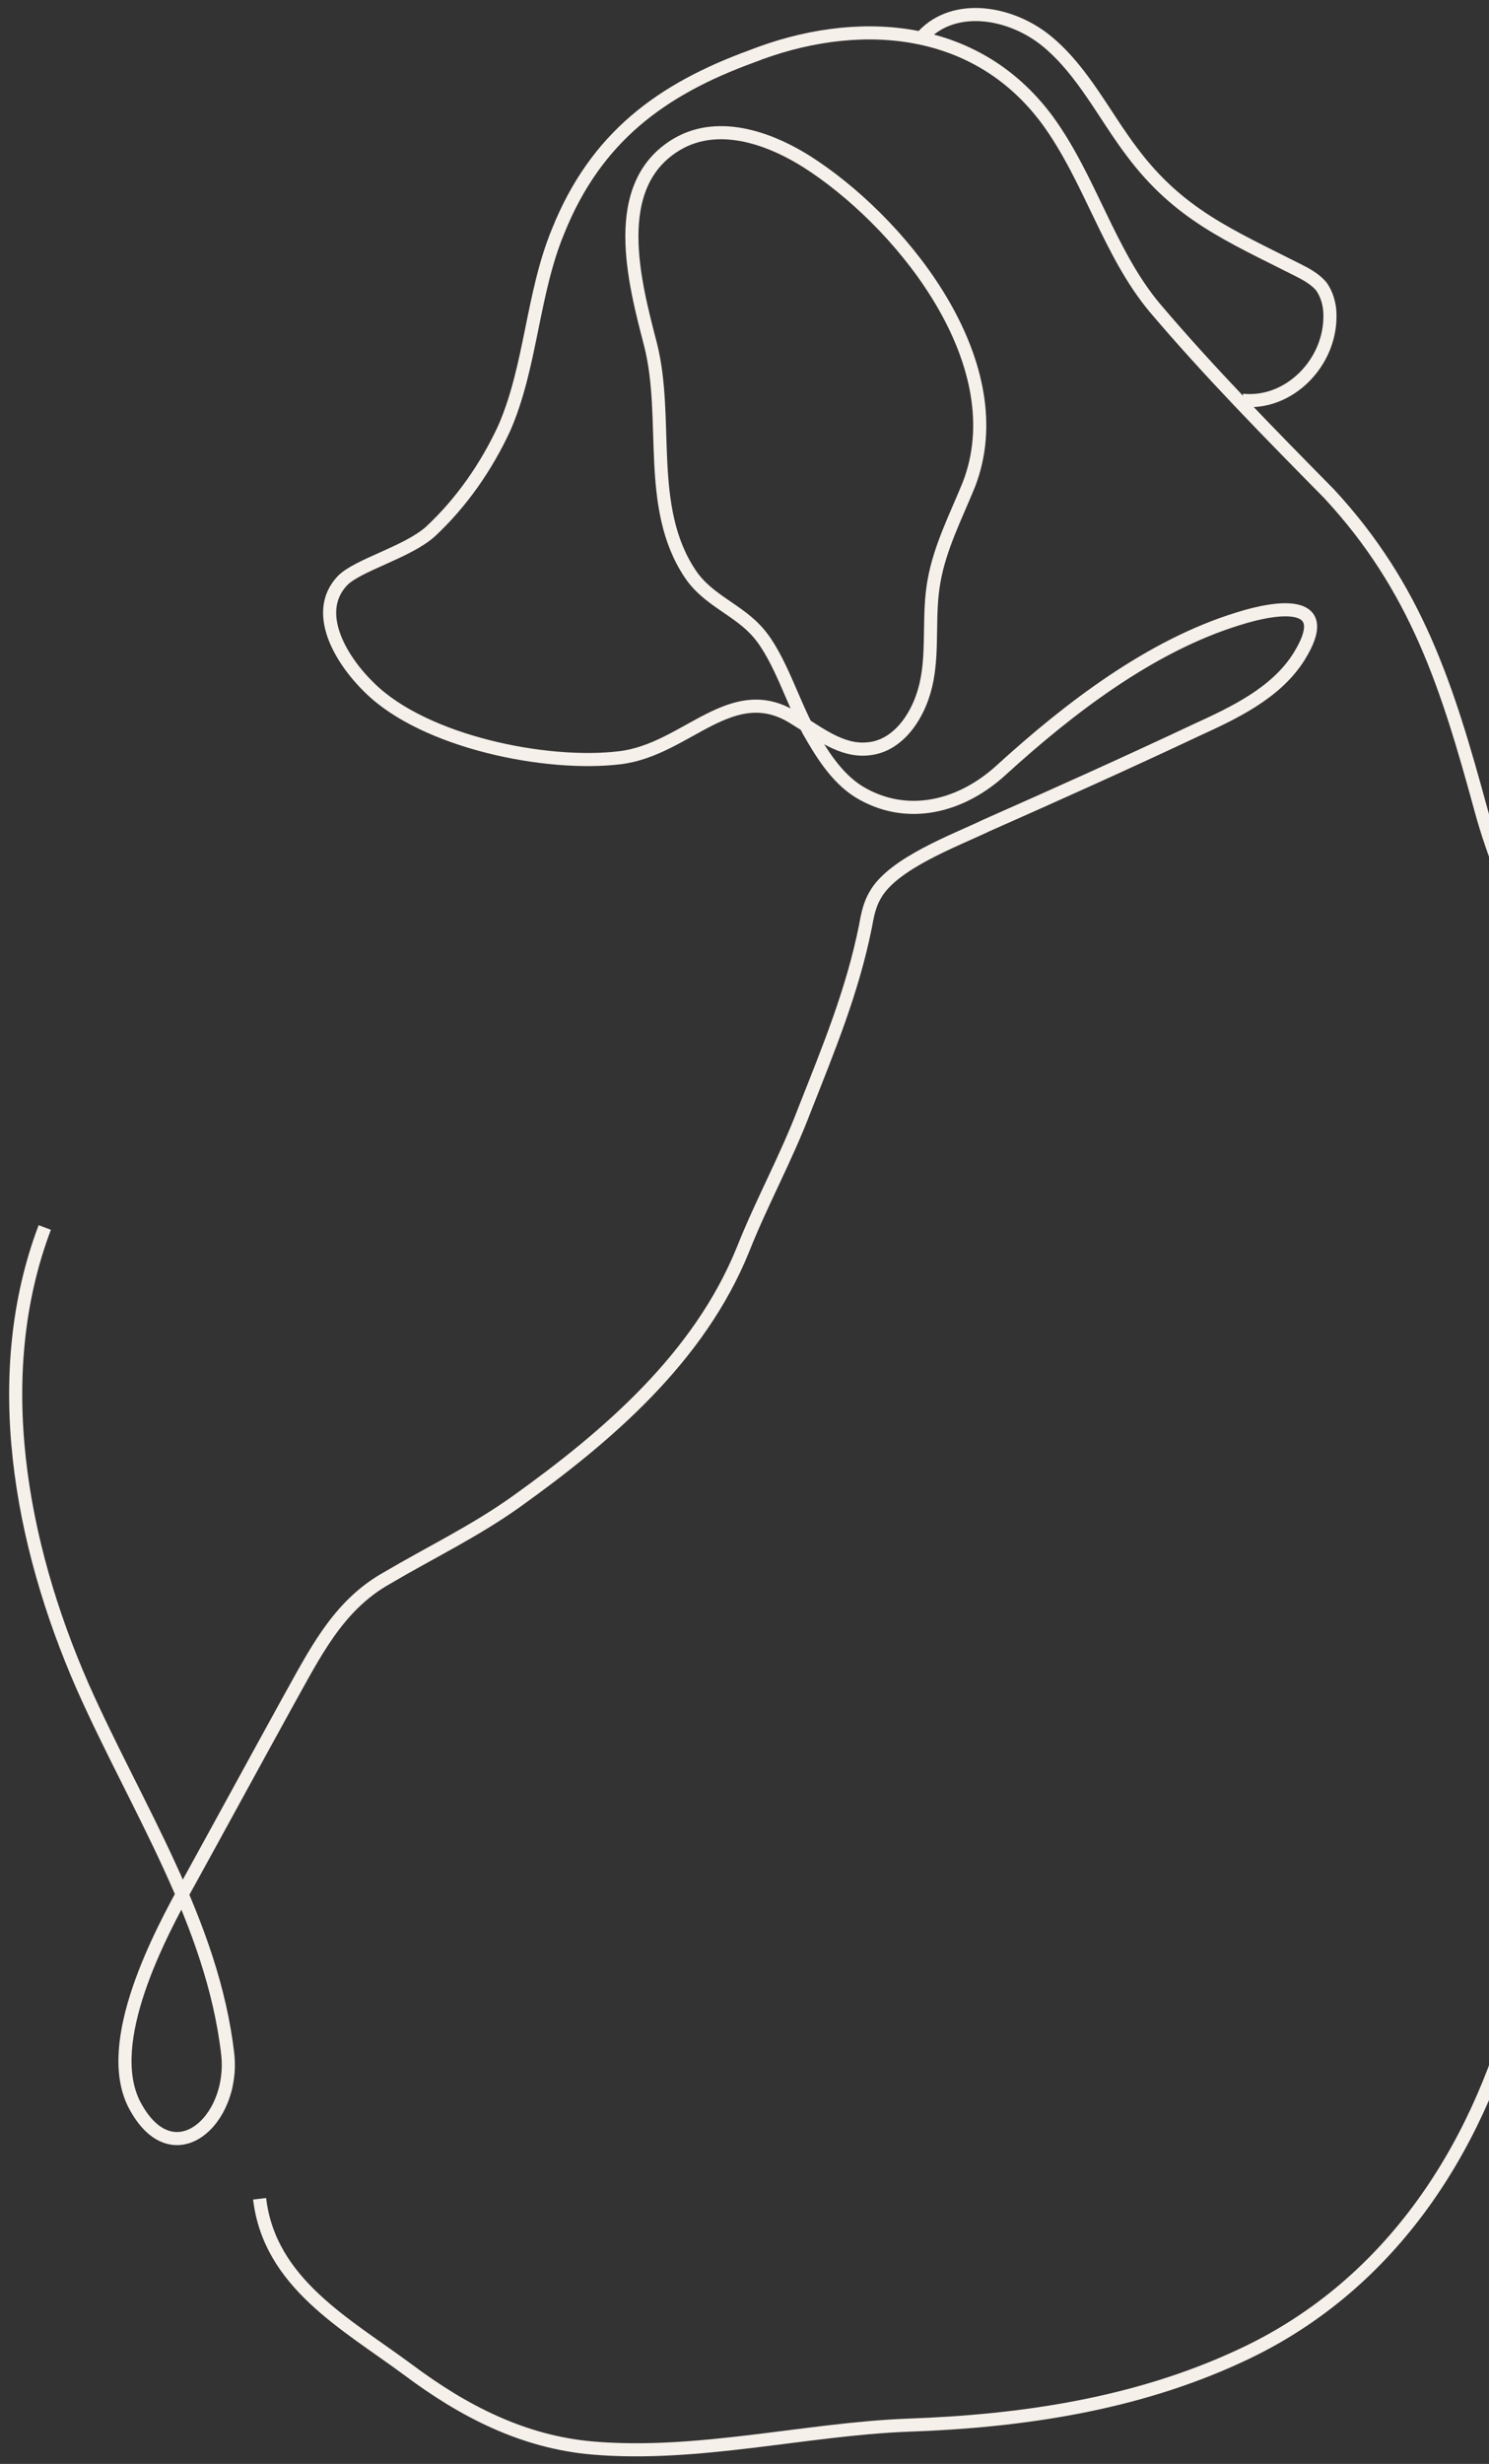 <svg width="341" height="564" viewBox="0 0 341 564" fill="none" xmlns="http://www.w3.org/2000/svg">
<rect x="0" y="0" width="341" height="564" fill="#333333" stroke="none"/>
<path d="M10.251 280.977C-2.506 314.622 4.556 353.267 18.907 386.002C31.209 413.736 48.749 440.106 52.166 470.341C53.761 485.572 39.41 498.302 30.753 481.707C23.463 467.386 36.676 442.607 43.282 430.786C50.8 417.146 58.089 403.734 65.607 390.094C71.985 378.728 77.225 367.589 88.615 361.224C98.638 355.313 108.661 350.539 118.229 343.72C139.187 328.716 160.144 310.757 170.168 285.978C174.496 275.067 179.963 265.291 184.291 253.925C189.759 240.058 195.226 226.873 198.187 212.097C198.643 209.596 199.098 207.096 200.465 204.822C204.566 197.548 218.917 192.319 225.979 188.909C241.925 181.862 258.099 174.588 274.045 167.086C282.474 163.221 292.269 158.675 297.509 150.264C305.71 137.079 292.953 138.67 283.613 141.625C263.566 147.763 244.887 162.085 229.396 176.179C220.284 184.59 207.755 188 196.593 181.18C191.581 177.998 188.164 172.542 185.203 167.313C181.558 160.721 178.596 150.718 173.812 145.035C169.256 139.579 162.195 137.533 158.094 131.395C147.843 116.164 153.31 95.932 148.982 78.883C145.337 64.788 139.187 42.283 155.133 32.963C164.928 27.279 177.23 31.826 186.569 38.191C207.755 52.513 232.357 83.884 221.879 110.936C218.917 118.21 215.272 125.258 213.906 132.987C212.539 140.489 213.678 148.218 212.311 155.492C210.944 162.994 206.16 170.723 198.871 171.405C192.72 172.087 187.481 167.768 182.241 164.585C167.662 155.038 157.411 171.632 141.92 173.451C125.063 175.497 97.271 169.814 84.742 157.538C77.68 150.718 71.757 140.034 78.364 132.987C81.781 129.35 93.398 126.394 98.638 121.62C105.7 115.028 111.395 106.844 115.495 97.978C121.646 83.884 121.874 67.289 127.797 52.967C136.453 31.371 151.488 20.459 171.99 12.958C195.681 3.637 223.245 5.001 239.875 27.507C249.67 40.919 253.999 57.969 264.478 70.472C277.007 85.248 290.903 99.342 304.343 112.982C324.389 134.578 331.451 157.083 339.196 185.499C344.664 205.504 355.598 223.918 360.61 244.605C368.127 275.294 370.405 307.347 366.76 338.718C364.255 360.542 353.092 380.319 353.548 402.143C353.776 421.011 352.409 439.197 347.397 457.611C338.057 493.074 317.555 523.763 284.068 539.221C260.149 550.36 233.952 554.225 207.755 555.134C184.519 556.044 159.689 562.409 135.77 560.363C119.824 558.999 106.155 551.952 93.398 542.404C79.275 531.947 61.734 522.626 59.456 503.304" stroke="#F6F0EA" stroke-width="3" stroke-miterlimit="10"/>
<path d="M284.524 91.613C295.231 92.75 304.799 82.975 304.571 72.063C304.571 69.79 303.887 67.289 302.521 65.47C301.154 63.879 299.103 62.742 297.281 61.833C281.563 53.877 269.945 49.103 259.238 34.781C252.86 26.37 248.076 16.368 239.875 9.548C231.674 2.728 218.69 0.455 211.4 8.184" stroke="#F6F0EA" stroke-width="3" stroke-miterlimit="10"/>
</svg>
